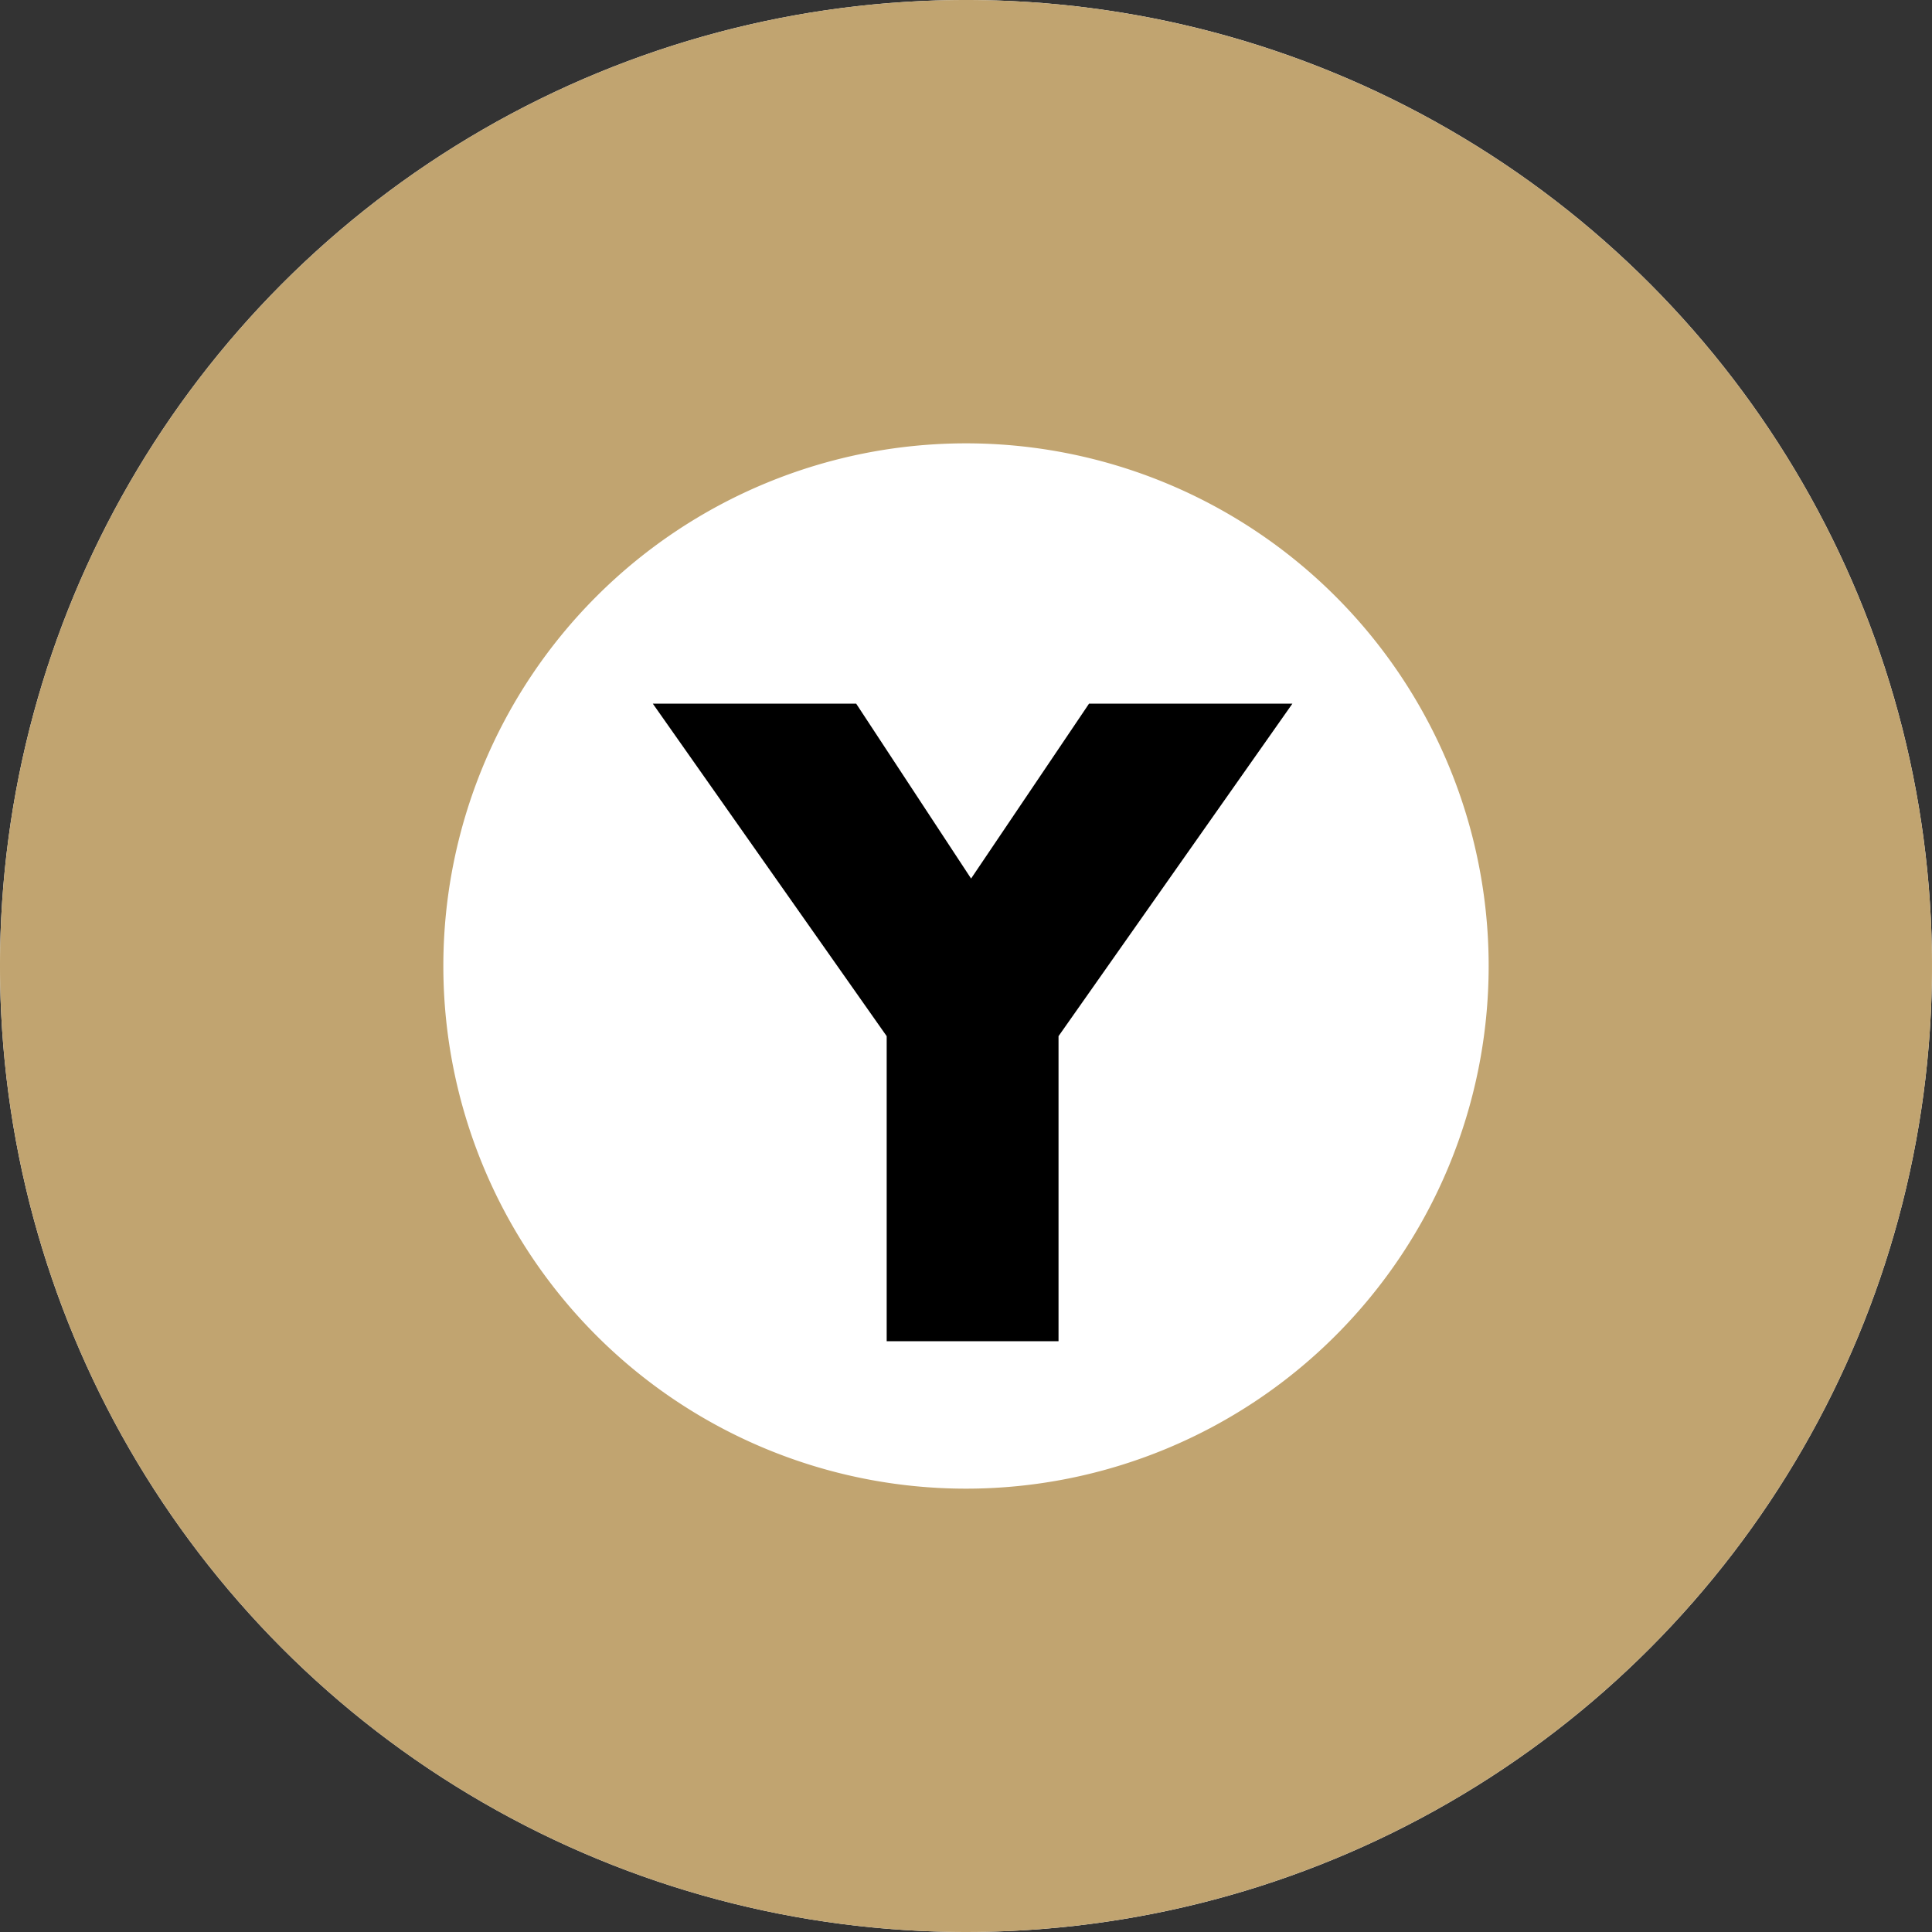 <svg xmlns="http://www.w3.org/2000/svg" width="19" height="19"><rect width="100%" height="100%" fill="#333333" stroke="none"/><circle cx="9.5" cy="9.5" r="9.5" style="fill:#fff"/><path d="M9.5 4.36a5.14 5.14 0 1 0 5.14 5.14A5.14 5.14 0 0 0 9.5 4.36M9.5 0A9.5 9.5 0 1 1 0 9.5 9.5 9.5 0 0 1 9.5 0Z" style="fill:#c1a470"/><path d="m8.72 10.19-2.3-3.27h2l1.13 1.72 1.16-1.72h2l-2.3 3.27v3H8.72Z"/></svg>